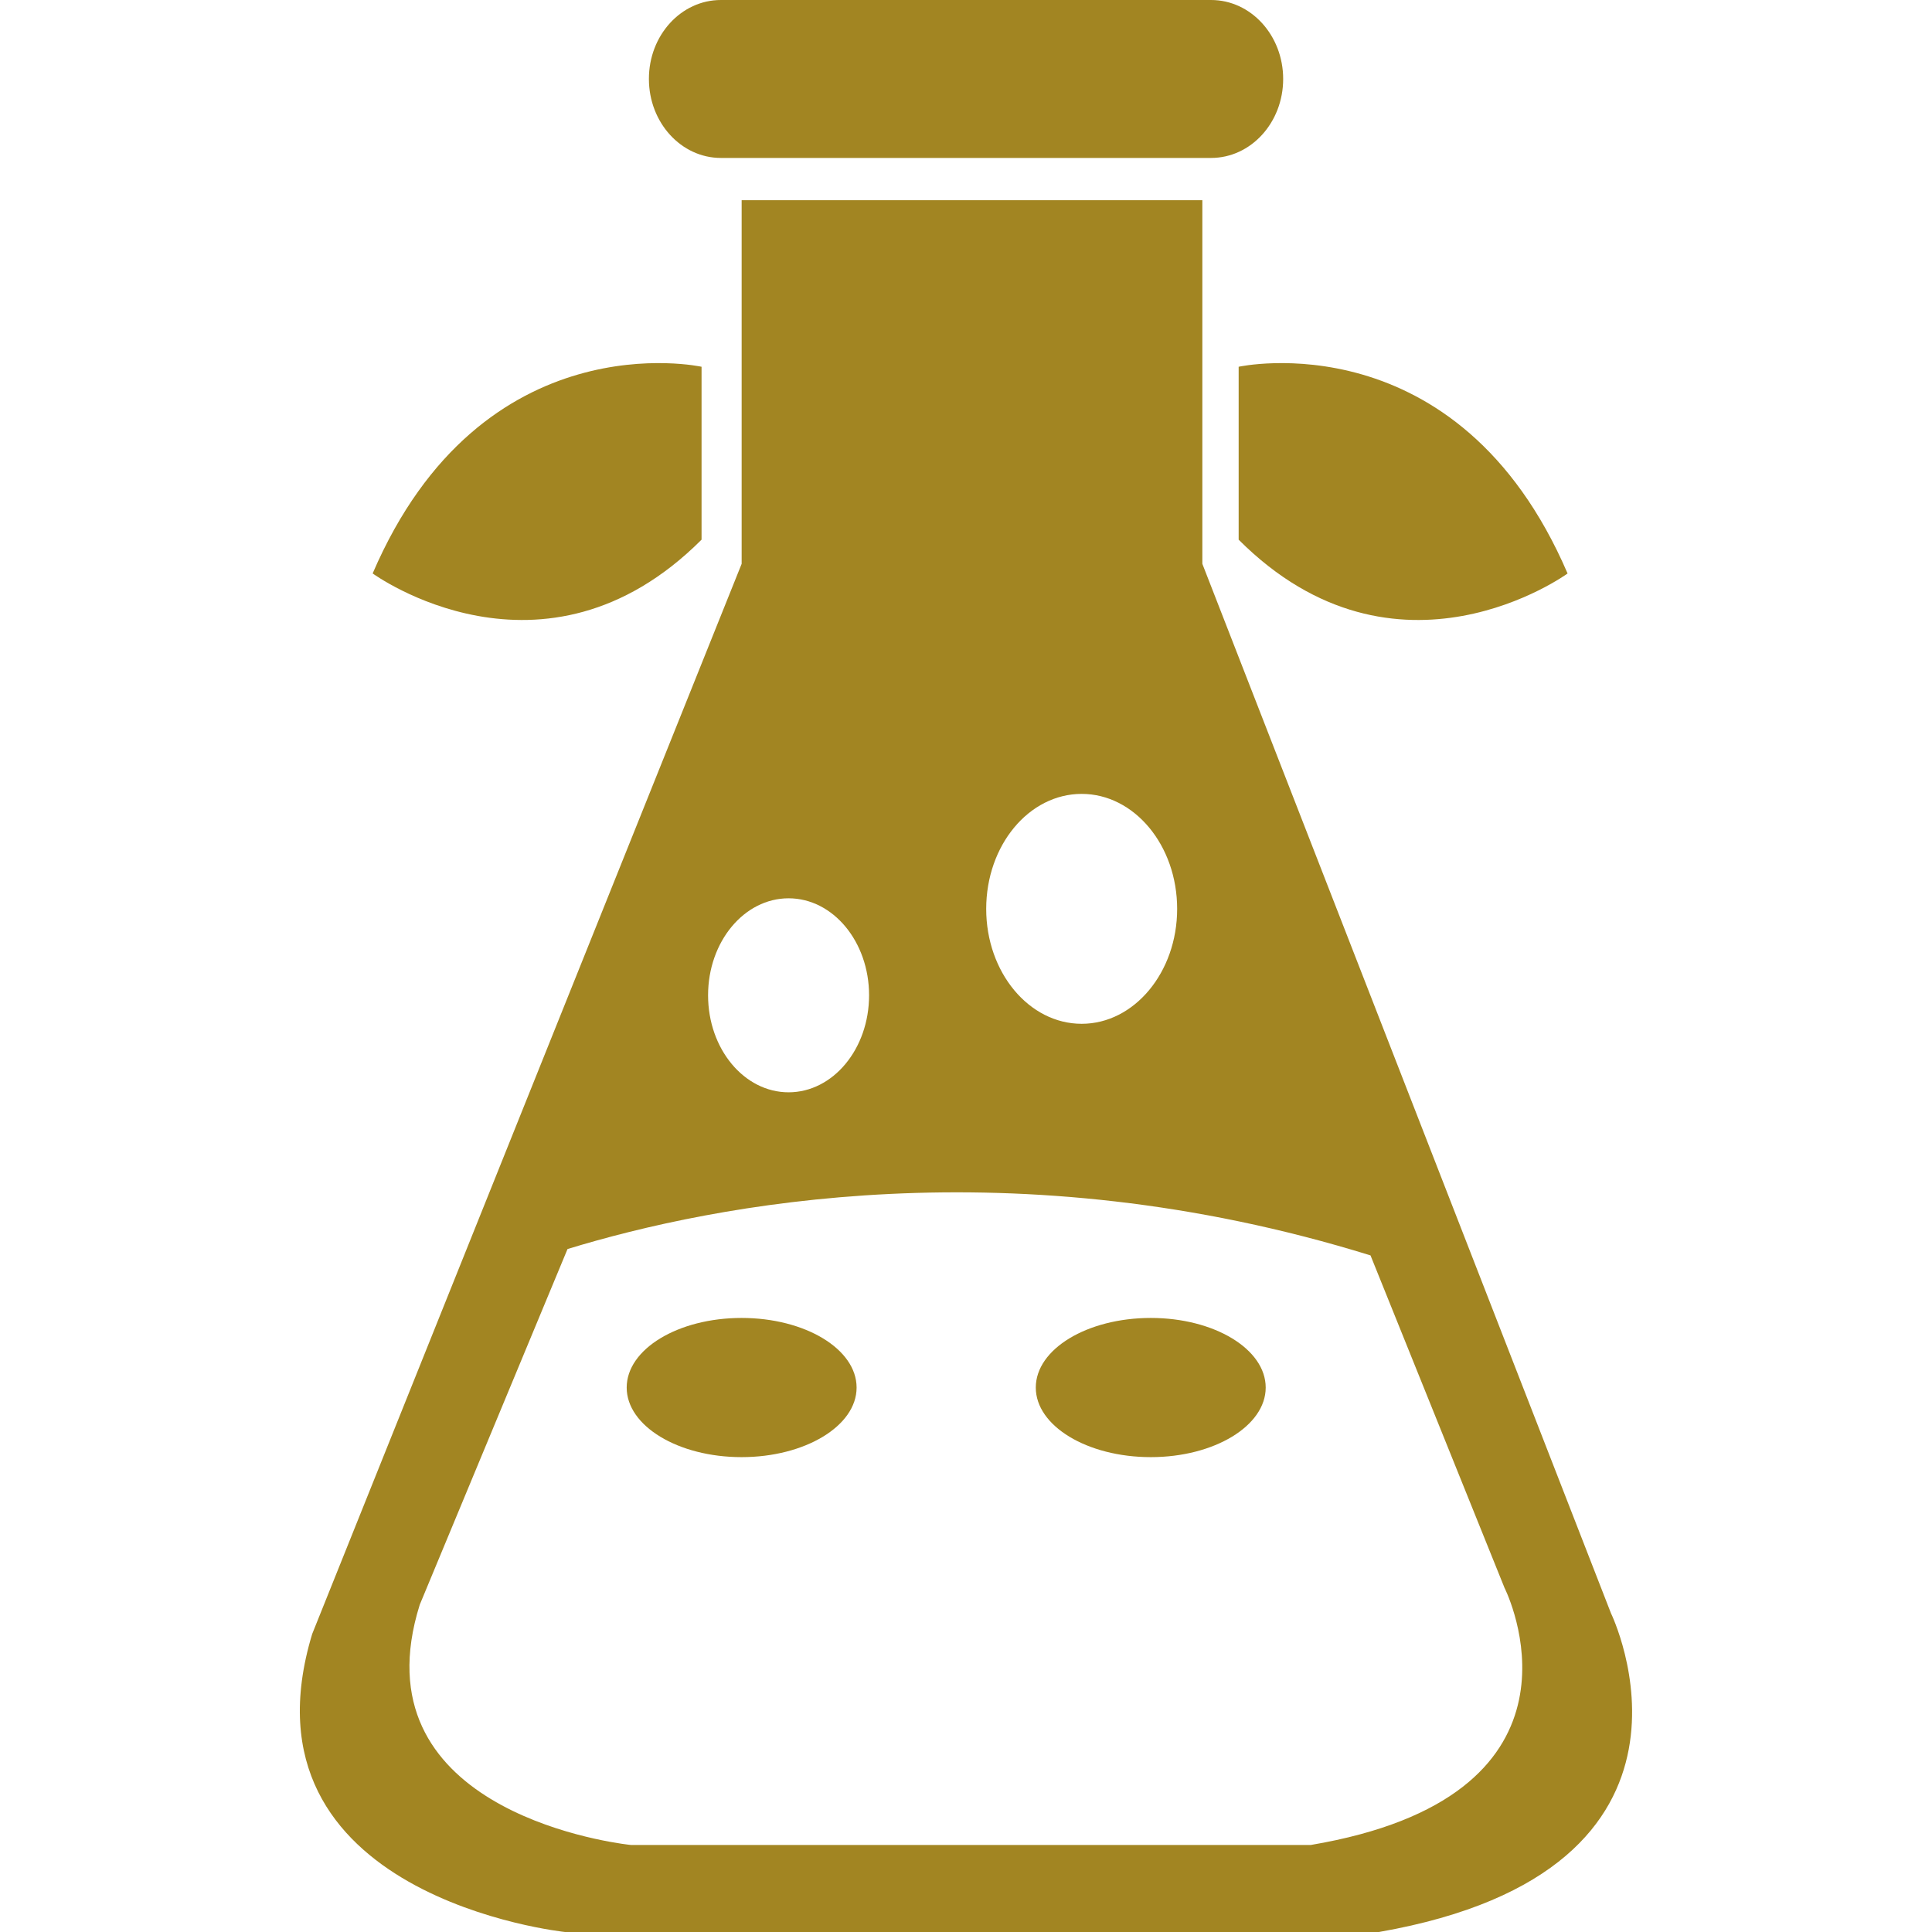 <svg role="img" width="32px" height="32px" viewBox="0 0 24 24" xmlns="http://www.w3.org/2000/svg"><title>i18next</title><path fill="#a28522" d="M14.936 2.487v4.517l5.076 13.036s1.55 3.184-2.882 3.96H7.019s-4.131-.431-3.141-3.702L9.213 7.004V2.487h5.724Zm2.089 13.108c-4.43-1.374-8.155-.636-9.975-.079l-1.836 4.419c-.783 2.499 2.273 2.942 2.597 2.981l.028.003h8.444c3.541-.598 2.511-2.972 2.415-3.177l-.007-.014-1.666-4.133Zm-7.813.777c.789 0 1.429.386 1.429.865 0 .476-.64.864-1.429.864-.789 0-1.427-.388-1.427-.864 0-.478.638-.865 1.427-.865Zm5.084 0c.787 0 1.427.386 1.427.865 0 .476-.64.864-1.427.864-.791 0-1.429-.388-1.429-.864 0-.478.638-.865 1.429-.865Zm-4.5-5.213c-.552 0-1.0.539-1 1.205 0 .666.448 1.205 1 1.205.552 0 1-.539 1-1.205 0-.666-.448-1.205-1-1.205Zm3.641-1.297c-.655 0-1.186.638-1.186 1.429 0 .787.531 1.427 1.186 1.427.653 0 1.186-.64 1.186-1.427 0-.791-.533-1.429-1.186-1.429Zm6.036-2.738s-2.122 1.546-4.086-.42V4.556s2.724-.601 4.086 2.568Zm-14.844 0C5.991 3.955 8.715 4.556 8.715 4.556v2.148c-1.966 1.966-4.085.42-4.085.42ZM15.044 0c.495 0 .896.439.896.981 0 .542-.401.981-.896.981H8.955c-.493 0-.894-.439-.894-.981C8.06.439 8.461 0 8.955 0h6.089Z"/></svg>